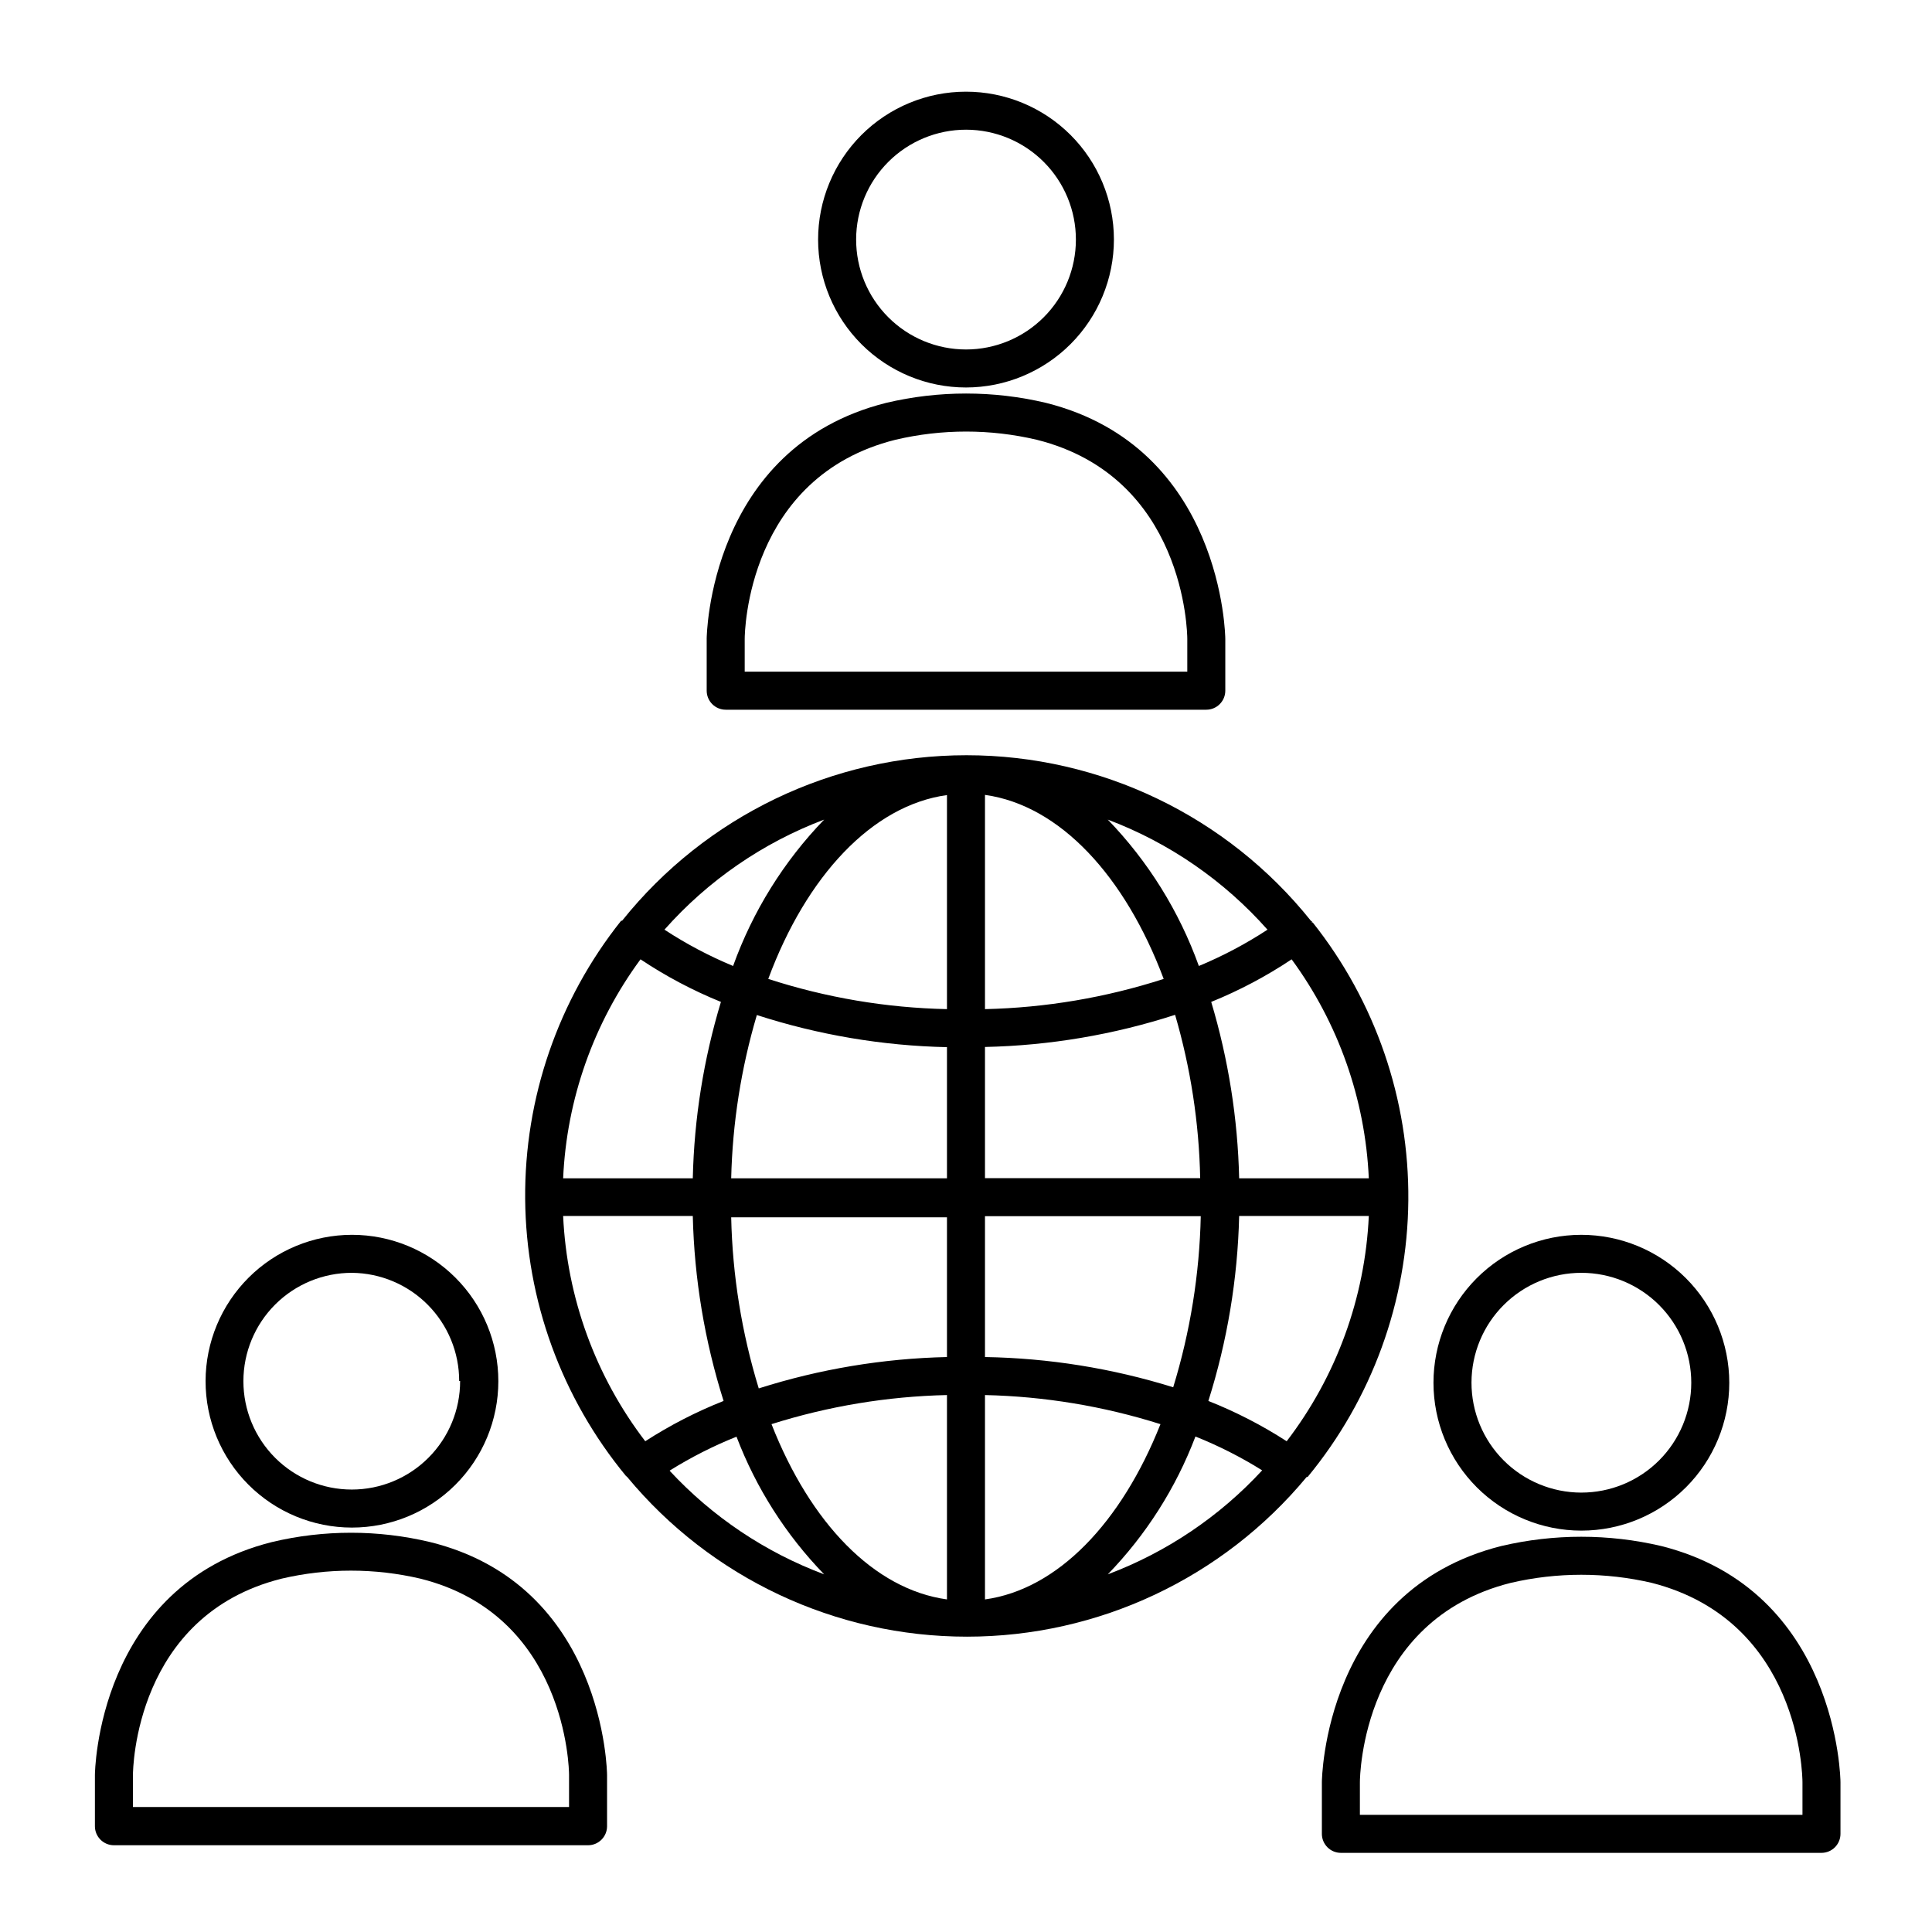 <?xml version="1.0" encoding="UTF-8"?>
<!-- Uploaded to: ICON Repo, www.svgrepo.com, Generator: ICON Repo Mixer Tools -->
<svg fill="#000000" width="800px" height="800px" version="1.1" viewBox="144 144 512 512" xmlns="http://www.w3.org/2000/svg">
 <g>
  <path d="m174.19 633.01h125.65c1.336 0 2.617-0.531 3.562-1.477 0.945-0.945 1.477-2.227 1.477-3.562v-13.555c0-0.504-0.555-50.383-46.953-61.766-13.746-3.273-28.07-3.273-41.816 0-46.453 11.637-46.957 61.266-46.957 61.766v13.555c0 1.336 0.531 2.617 1.477 3.562 0.945 0.945 2.227 1.477 3.562 1.477zm5.039-18.539c0-1.762 0.605-42.371 39.348-52.094v-0.004c12.125-2.848 24.75-2.848 36.879 0 38.641 9.672 39.348 50.383 39.348 51.992v8.516h-115.57z"/>
  <path d="m198.48 509.98c-0.016 10.293 4.062 20.168 11.332 27.453 7.269 7.285 17.133 11.383 27.426 11.391 10.293 0.008 20.164-4.074 27.445-11.344 7.285-7.273 11.379-17.141 11.383-27.434s-4.082-20.164-11.359-27.441c-7.273-7.277-17.145-11.367-27.434-11.367-10.277 0.012-20.129 4.098-27.398 11.359-7.273 7.262-11.371 17.105-11.395 27.383zm67.461 0h-0.004c0.016 7.621-3.004 14.938-8.387 20.332s-12.691 8.43-20.312 8.434c-7.621 0.008-14.934-3.019-20.324-8.41-5.387-5.391-8.414-12.699-8.41-20.32 0.004-7.625 3.039-14.93 8.434-20.316 5.398-5.383 12.711-8.398 20.336-8.387 7.559 0.066 14.785 3.117 20.105 8.484 5.324 5.371 8.309 12.625 8.309 20.184z"/>
  <path d="m584.24 553.71c-13.934-3.273-28.438-3.273-42.371 0-47.004 11.789-47.559 62.07-47.559 62.574v13.703c0 1.336 0.531 2.617 1.477 3.562 0.941 0.945 2.223 1.477 3.562 1.477h127.36c1.34 0 2.621-0.531 3.562-1.477 0.945-0.945 1.477-2.227 1.477-3.562v-13.703c0-0.504-0.555-50.785-47.508-62.574zm37.434 71.238h-117.29v-8.613c0-1.762 0.656-42.977 39.953-52.852 12.312-2.871 25.121-2.871 37.434 0 39.297 10.078 39.902 51.086 39.902 52.852z"/>
  <path d="m563.03 471.24c-10.395 0.012-20.355 4.152-27.695 11.508-7.34 7.359-11.461 17.328-11.449 27.723 0.008 10.391 4.144 20.355 11.496 27.699 7.356 7.344 17.324 11.465 27.715 11.461 10.395-0.004 20.359-4.137 27.707-11.484 7.348-7.352 11.473-17.316 11.473-27.711-0.012-10.398-4.152-20.371-11.512-27.719-7.359-7.352-17.336-11.477-27.734-11.477zm0 68.316c-7.719-0.016-15.121-3.094-20.57-8.559-5.453-5.469-8.508-12.875-8.5-20.598 0.008-7.719 3.082-15.121 8.547-20.574 5.465-5.453 12.871-8.516 20.59-8.512 7.723 0.004 15.125 3.074 20.582 8.535 5.457 5.461 8.523 12.867 8.523 20.586 0 7.731-3.078 15.145-8.547 20.609-5.473 5.461-12.895 8.523-20.625 8.512z"/>
  <path d="m331.28 313.34v13.703c0 1.336 0.531 2.617 1.477 3.562 0.945 0.945 2.227 1.477 3.562 1.477h127.36c1.336 0 2.617-0.531 3.562-1.477 0.945-0.945 1.477-2.227 1.477-3.562v-13.703c0-0.504-0.555-50.785-47.508-62.574h-0.004c-13.93-3.301-28.438-3.301-42.367 0-47.008 11.789-47.562 62.07-47.562 62.574zm50.027-52.801h0.004c12.309-2.894 25.121-2.894 37.43 0 39.246 9.824 39.902 51.035 39.902 52.801v8.664h-117.29v-8.664c0-1.766 0.656-42.977 39.953-52.801z"/>
  <path d="m439.2 207.44c-0.016-10.391-4.152-20.352-11.512-27.695-7.356-7.34-17.324-11.457-27.719-11.449-10.391 0.008-20.355 4.144-27.699 11.496-7.344 7.356-11.469 17.324-11.465 27.715 0.004 10.395 4.137 20.359 11.488 27.707 7.352 7.348 17.316 11.473 27.711 11.473 10.398-0.012 20.367-4.152 27.719-11.512 7.348-7.359 11.477-17.332 11.477-27.734zm-68.316 0c0.012-7.719 3.09-15.117 8.559-20.57 5.465-5.449 12.875-8.508 20.594-8.5 7.723 0.012 15.121 3.086 20.574 8.547 5.457 5.465 8.52 12.871 8.512 20.59-0.004 7.723-3.074 15.125-8.535 20.582-5.461 5.457-12.863 8.523-20.582 8.523-7.734 0-15.148-3.074-20.609-8.547-5.465-5.473-8.527-12.891-8.512-20.625z"/>
  <path d="m491.69 388.61v-0.301c0-0.301 0 0-0.301-0.301v-0.004c-22.184-27.723-55.762-43.859-91.266-43.859s-69.086 16.137-91.266 43.859h-0.25c-16.684 20.949-25.664 47-25.434 73.781 0.227 26.781 9.652 52.668 26.691 73.332l0.352 0.301c22.215 26.805 55.219 42.316 90.031 42.316s67.816-15.512 90.031-42.316h0.25c0.25 0 0 0 0 0 17.031-20.645 26.453-46.512 26.691-73.273 0.242-26.762-8.719-52.793-25.379-73.738zm-129.28-27.406c-10.699 11.074-18.926 24.297-24.133 38.793-6.348-2.637-12.438-5.859-18.188-9.625 11.527-13.016 26.055-23.027 42.32-29.168zm-48.668 37.031v-0.004c6.703 4.477 13.844 8.258 21.312 11.285-4.59 15.176-7.098 30.906-7.457 46.754h-34.359c0.93-20.949 8.066-41.152 20.504-58.039zm1.258 127.71c-13.172-17.211-20.77-38.047-21.762-59.699h34.359c0.395 16.645 3.144 33.145 8.16 49.02-7.254 2.867-14.207 6.445-20.758 10.68zm6.5 7.758v0.004c5.617-3.508 11.535-6.512 17.684-8.969 5.184 13.609 13.086 26.023 23.227 36.477-15.582-5.832-29.59-15.215-40.91-27.41zm73.457 34.16c-19.297-2.672-36.172-20.152-46.5-46.453l-0.004 0.004c15.059-4.762 30.715-7.356 46.504-7.711zm0-64.234c-16.938 0.383-33.734 3.18-49.879 8.312-4.508-14.707-6.969-29.965-7.305-45.344h57.184zm0-47.359h-57.184c0.348-14.66 2.637-29.215 6.801-43.277 16.293 5.273 33.266 8.145 50.383 8.516zm0-44.84c-16.094-0.34-32.051-3.039-47.359-8.008 10.078-27.207 27.508-45.996 47.359-48.719zm91.34-13.199c12.398 16.902 19.516 37.098 20.453 58.039h-34.359c-0.367-15.844-2.859-31.57-7.406-46.754 7.469-3.027 14.609-6.809 21.312-11.285zm-6.398-7.859c-5.75 3.766-11.84 6.988-18.188 9.625-5.207-14.496-13.43-27.719-24.133-38.793 16.266 6.141 30.793 16.152 42.32 29.168zm-74.867-35.719c19.852 2.769 37.129 21.512 47.359 48.77-15.316 4.945-31.266 7.644-47.359 8.008zm0 66.805c17.121-0.371 34.094-3.242 50.383-8.516 4.113 14.07 6.352 28.621 6.648 43.277h-57.031zm0 44.84h57.184c-0.336 15.379-2.793 30.637-7.305 45.344-16.16-5.031-32.957-7.727-49.879-8.012zm0 101.52v-54.113c15.789 0.355 31.445 2.949 46.504 7.711-10.328 26.047-27.207 43.781-46.504 46.449zm32.547-6.602c10.148-10.469 18.051-22.898 23.227-36.527 6.148 2.461 12.066 5.461 17.684 8.969-11.305 12.246-25.312 21.684-40.91 27.559zm47.41-35.266v-0.004c-6.551-4.234-13.504-7.812-20.758-10.68 5.016-15.875 7.766-32.375 8.16-49.02h34.359c-0.992 21.652-8.586 42.488-21.762 59.699z"/>
 </g>
</svg>